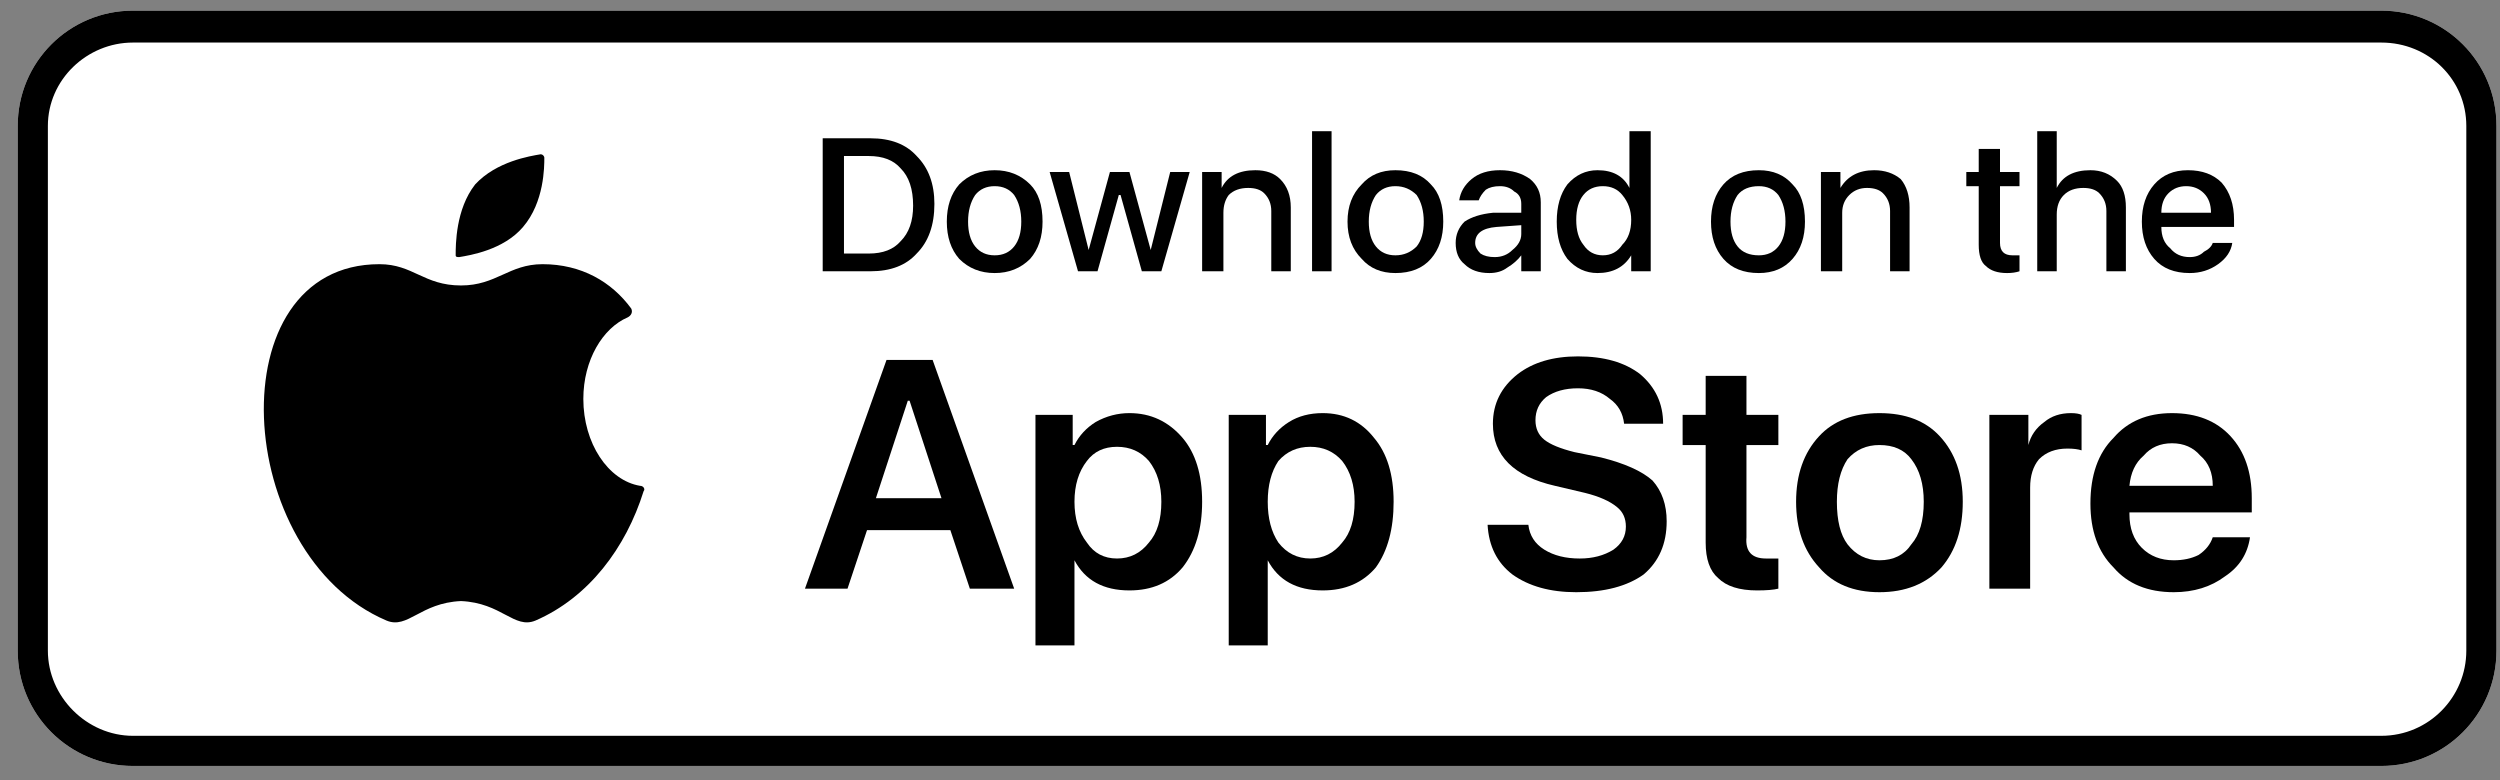 <svg version="1.2" xmlns="http://www.w3.org/2000/svg" viewBox="0 0 141 44" width="141" height="44">
	<rect x="0" y="0" width="141" height="44" fill="#808080" stroke="none"/>
	<title>Group 448</title>
	<defs>
		<clipPath clipPathUnits="userSpaceOnUse" id="cp1">
			<path d="m1 0.62h139.83v42.57h-139.83z"/>
		</clipPath>
	</defs>
	<style>
		.s0 { fill: #ffffff } 
		.s1 { fill: #000000 } 
	</style>
	<g id="Group 448">
		<g id="Group 447" clip-path="url(#cp1)">
			<path id="Path 1090" class="s0" d="m134.3 0.6h-126.8c-3.6 0-6.5 2.9-6.5 6.5v29.6c0 3.6 2.9 6.5 6.5 6.5h126.8c3.6 0 6.5-2.9 6.5-6.5v-29.6c0-3.6-2.9-6.5-6.5-6.5z"/>
			<path id="Path 1091" fill-rule="evenodd" class="s1" d="m140.8 7.1v29.6c0 3.6-2.9 6.5-6.5 6.5h-126.8c-3.6 0-6.5-2.9-6.5-6.5v-29.6c0-3.6 2.9-6.5 6.5-6.5h126.8c3.6 0 6.5 2.9 6.5 6.5zm-1.7 0c0-2.6-2.1-4.7-4.8-4.7h-126.8c-2.6 0-4.8 2.1-4.8 4.7v29.6c0 2.6 2.2 4.8 4.8 4.8h126.8c2.7 0 4.8-2.2 4.8-4.8z"/>
			<path id="Path 1092" class="s1" d="m36.1 27.4c-1.8-0.3-3.2-2.4-3.2-4.9 0-2.2 1.1-4 2.5-4.6 0.2-0.1 0.3-0.3 0.2-0.5-1.1-1.5-2.8-2.5-5-2.5-1.9 0-2.6 1.2-4.6 1.2-2.1 0-2.7-1.2-4.6-1.2-9.2 0-8.3 16.4 0.4 20.1 1.2 0.5 1.9-1 4.2-1.1 2.3 0.1 3 1.6 4.2 1.1 3-1.3 5.1-4.1 6.1-7.3 0.1-0.1 0-0.3-0.2-0.3z"/>
			<path id="Path 1093" class="s1" d="m25.9 14.5c0.6-0.1 2.5-0.4 3.6-1.7 1.2-1.4 1.2-3.4 1.2-3.9 0-0.1-0.1-0.2-0.2-0.2-0.6 0.1-2.5 0.4-3.7 1.7-1.1 1.4-1.1 3.4-1.1 4 0 0.1 0.1 0.1 0.2 0.1z"/>
			<path id="Path 1094" fill-rule="evenodd" class="s1" d="m53.6 29.9h-4.7l-1.1 3.3h-2.4l4.6-12.9h2.6l4.6 12.9h-2.5zm-4.2-1.8h3.7l-1.8-5.5h-0.1z"/>
			<path id="Path 1095" fill-rule="evenodd" class="s1" d="m66.7 24.7q1.1 1.3 1.1 3.6 0 2.3-1.1 3.7-1.1 1.3-3 1.3-2.2 0-3.1-1.7v4.8h-2.2v-13h2.1v1.7h0.1q0.4-0.8 1.2-1.3 0.9-0.5 1.9-0.5 1.8 0 3 1.4zm-1.9 5.9q0.7-0.8 0.7-2.3 0-1.4-0.7-2.3-0.7-0.8-1.8-0.8-1.1 0-1.7 0.8-0.7 0.9-0.7 2.3 0 1.4 0.7 2.3 0.6 0.9 1.7 0.9 1.1 0 1.8-0.9z"/>
			<path id="Path 1096" fill-rule="evenodd" class="s1" d="m77.5 24.7q1.1 1.3 1.1 3.6 0 2.3-1 3.7-1.1 1.3-3 1.3-2.2 0-3.1-1.7v4.8h-2.2v-13h2.1v1.7h0.1q0.4-0.8 1.2-1.3 0.8-0.5 1.9-0.5 1.8 0 2.9 1.4zm-1.8 5.9q0.7-0.8 0.7-2.3 0-1.4-0.7-2.3-0.7-0.8-1.8-0.8-1.1 0-1.8 0.8-0.6 0.9-0.6 2.3 0 1.4 0.6 2.3 0.7 0.9 1.8 0.9 1.1 0 1.8-0.9z"/>
			<path id="Path 1097" class="s1" d="m86.2 29.6q0.1 0.9 0.9 1.4 0.8 0.5 2 0.5 1.1 0 1.9-0.5 0.7-0.5 0.7-1.3 0-0.7-0.5-1.1-0.6-0.5-1.8-0.8l-1.7-0.4q-3.5-0.8-3.5-3.5 0-1.7 1.4-2.8 1.3-1 3.4-1 2.2 0 3.5 1 1.3 1.1 1.3 2.8h-2.2q-0.1-0.9-0.8-1.4-0.7-0.6-1.8-0.6-1.1 0-1.8 0.5-0.6 0.5-0.6 1.3 0 0.7 0.5 1.1 0.5 0.4 1.7 0.7l1.5 0.3q2 0.5 2.9 1.3 0.8 0.9 0.8 2.3 0 1.9-1.3 3-1.4 1-3.8 1-2.2 0-3.6-1-1.3-1-1.4-2.8z"/>
			<path id="Path 1098" class="s1" d="m98.5 21.2v2.2h1.8v1.7h-1.8v5.2q-0.1 1.2 1.1 1.2 0.3 0 0.7 0v1.7q-0.4 0.1-1.2 0.1-1.5 0-2.2-0.7-0.7-0.6-0.7-2v-5.5h-1.3v-1.7h1.3v-2.2z"/>
			<path id="Path 1099" fill-rule="evenodd" class="s1" d="m102.6 32q-1.3-1.4-1.3-3.7 0-2.3 1.3-3.7 1.2-1.3 3.4-1.3 2.2 0 3.4 1.3 1.3 1.4 1.3 3.7 0 2.3-1.2 3.7-1.3 1.4-3.5 1.4-2.2 0-3.4-1.4zm5.2-1.3q0.7-0.8 0.7-2.4 0-1.5-0.7-2.4-0.6-0.8-1.8-0.8-1.1 0-1.8 0.8-0.6 0.9-0.6 2.4 0 1.6 0.6 2.4 0.7 0.9 1.8 0.9 1.2 0 1.8-0.9z"/>
			<path id="Path 1100" class="s1" d="m112.2 23.4h2.2v1.7q0.2-0.8 0.9-1.3 0.6-0.5 1.5-0.5 0.4 0 0.6 0.1v2q-0.3-0.1-0.8-0.1-1 0-1.6 0.6-0.5 0.6-0.5 1.6v5.7h-2.3z"/>
			<path id="Path 1101" fill-rule="evenodd" class="s1" d="m126.9 30.3q-0.2 1.4-1.4 2.2-1.2 0.9-2.9 0.9-2.2 0-3.4-1.4-1.3-1.3-1.3-3.6 0-2.4 1.3-3.7 1.2-1.4 3.3-1.4 2.1 0 3.3 1.3 1.2 1.3 1.2 3.5v0.8h-6.9v0.1q0 1.2 0.7 1.9 0.7 0.7 1.8 0.7 0.8 0 1.4-0.3 0.6-0.4 0.8-1zm-6-4.6q-0.7 0.6-0.8 1.7h4.7q0-1.1-0.7-1.7-0.6-0.7-1.6-0.7-1 0-1.6 0.7z"/>
			<path id="Path 1102" fill-rule="evenodd" class="s1" d="m51.7 8.8q1 1 1 2.7 0 1.8-1 2.8-0.9 1-2.6 1h-2.7v-7.5h2.7q1.7 0 2.6 1zm-0.2 2.8q0-1.4-0.7-2.1-0.6-0.7-1.8-0.7h-1.4v5.5h1.4q1.2 0 1.8-0.7 0.7-0.7 0.7-2z"/>
			<path id="Path 1103" fill-rule="evenodd" class="s1" d="m58.1 10.4q0.7 0.7 0.7 2.1 0 1.3-0.7 2.1-0.8 0.8-2 0.8-1.2 0-2-0.8-0.7-0.8-0.7-2.1 0-1.3 0.7-2.1 0.8-0.8 2-0.8 1.2 0 2 0.8zm-0.5 2.1q0-0.9-0.4-1.5-0.4-0.5-1.1-0.5-0.7 0-1.1 0.5-0.4 0.6-0.4 1.5 0 0.9 0.4 1.4 0.4 0.5 1.1 0.5 0.7 0 1.1-0.5 0.4-0.5 0.4-1.4z"/>
			<path id="Path 1104" class="s1" d="m64.9 14.1l-1.2-4.4h-1.1l-1.2 4.4-1.1-4.4h-1.1l1.6 5.6h1.1l1.2-4.3h0.1l1.2 4.3h1.1l1.6-5.6h-1.1z"/>
			<path id="Path 1105" class="s1" d="m70.8 9.6q-1.4 0-1.9 1v-0.9h-1.1v5.6h1.2v-3.3q0-0.6 0.3-1 0.4-0.4 1.1-0.4 0.6 0 0.9 0.3 0.4 0.4 0.4 1v3.4h1.1v-3.6q0-1-0.6-1.6-0.5-0.5-1.4-0.5z"/>
			<path id="Rectangle 262" fill-rule="evenodd" class="s1" d="m74 7.4h1.1v7.9h-1.1z"/>
			<path id="Path 1106" fill-rule="evenodd" class="s1" d="m80.7 10.4q0.7 0.7 0.7 2.1 0 1.3-0.7 2.1-0.7 0.8-2 0.8-1.2 0-1.9-0.8-0.8-0.8-0.8-2.1 0-1.3 0.8-2.1 0.7-0.8 1.9-0.8 1.3 0 2 0.8zm-0.4 2.1q0-0.9-0.4-1.5-0.5-0.5-1.2-0.5-0.7 0-1.1 0.5-0.4 0.6-0.4 1.5 0 0.9 0.4 1.4 0.4 0.5 1.1 0.5 0.7 0 1.2-0.5 0.4-0.5 0.4-1.4z"/>
			<path id="Path 1107" fill-rule="evenodd" class="s1" d="m86.9 11.4v3.9h-1.1v-0.9q-0.3 0.4-0.8 0.7-0.4 0.3-1 0.3-0.9 0-1.4-0.5-0.5-0.4-0.5-1.2 0-0.7 0.5-1.2 0.6-0.4 1.6-0.5h1.6v-0.5q0-0.5-0.4-0.7-0.3-0.3-0.8-0.3-0.5 0-0.8 0.2-0.3 0.3-0.4 0.6h-1.1q0.1-0.7 0.7-1.2 0.6-0.5 1.6-0.5 1 0 1.7 0.5 0.6 0.5 0.6 1.3zm-1.1 1.3l-1.4 0.1q-1.2 0.1-1.2 0.9 0 0.3 0.3 0.6 0.3 0.2 0.8 0.2 0.6 0 1-0.4 0.5-0.4 0.5-0.9z"/>
			<path id="Path 1108" fill-rule="evenodd" class="s1" d="m91.9 7.4h1.2v7.9h-1.1v-0.9q-0.6 1-1.9 1-1 0-1.7-0.8-0.6-0.8-0.6-2.1 0-1.3 0.6-2.1 0.7-0.8 1.7-0.8 1.3 0 1.8 1zm0.1 5q0-0.8-0.5-1.4-0.4-0.5-1.1-0.5-0.7 0-1.1 0.5-0.4 0.5-0.4 1.4 0 0.9 0.4 1.4 0.4 0.6 1.1 0.6 0.7 0 1.1-0.6 0.5-0.5 0.5-1.4z"/>
			<path id="Path 1109" fill-rule="evenodd" class="s1" d="m101.1 10.4q0.7 0.7 0.7 2.1 0 1.3-0.7 2.1-0.7 0.8-1.9 0.8-1.3 0-2-0.8-0.7-0.8-0.7-2.1 0-1.3 0.7-2.1 0.7-0.8 2-0.8 1.2 0 1.9 0.8zm-0.4 2.1q0-0.9-0.4-1.5-0.4-0.5-1.1-0.5-0.8 0-1.2 0.5-0.4 0.6-0.4 1.5 0 0.9 0.4 1.4 0.4 0.5 1.2 0.5 0.7 0 1.1-0.5 0.4-0.5 0.4-1.4z"/>
			<path id="Path 1110" class="s1" d="m105.7 9.6q-1.3 0-1.9 1v-0.9h-1.1v5.6h1.2v-3.3q0-0.6 0.4-1 0.4-0.4 1-0.4 0.6 0 0.9 0.3 0.4 0.4 0.4 1v3.4h1.1v-3.6q0-1-0.5-1.6-0.6-0.5-1.5-0.5z"/>
			<path id="Path 1111" class="s1" d="m112.8 8.4h-1.2v1.3h-0.7v0.8h0.7v3.3q0 0.9 0.4 1.2 0.4 0.4 1.2 0.4 0.4 0 0.7-0.1v-0.9q-0.2 0-0.4 0-0.7 0-0.7-0.7v-3.2h1.1v-0.8h-1.1z"/>
			<path id="Path 1112" class="s1" d="m117.9 9.6q-1.4 0-1.9 1v-3.2h-1.1v7.9h1.1v-3.2q0-0.7 0.4-1.1 0.4-0.4 1.1-0.4 0.6 0 0.9 0.3 0.4 0.4 0.4 1v3.4h1.1v-3.6q0-1-0.5-1.5-0.6-0.6-1.5-0.6z"/>
			<path id="Path 1113" fill-rule="evenodd" class="s1" d="m121.9 12.8q0 0.8 0.5 1.2 0.4 0.5 1.1 0.5 0.5 0 0.8-0.3 0.4-0.2 0.5-0.5h1.1q-0.1 0.7-0.8 1.2-0.7 0.5-1.6 0.5-1.3 0-2-0.8-0.7-0.8-0.7-2.1 0-1.3 0.7-2.1 0.7-0.8 1.9-0.8 1.2 0 1.9 0.7 0.7 0.8 0.7 2.1v0.4zm0-0.8h2.8q0-0.7-0.4-1.1-0.4-0.4-1-0.4-0.6 0-1 0.4-0.4 0.4-0.4 1.1z"/>
		</g>
	</g>
</svg>